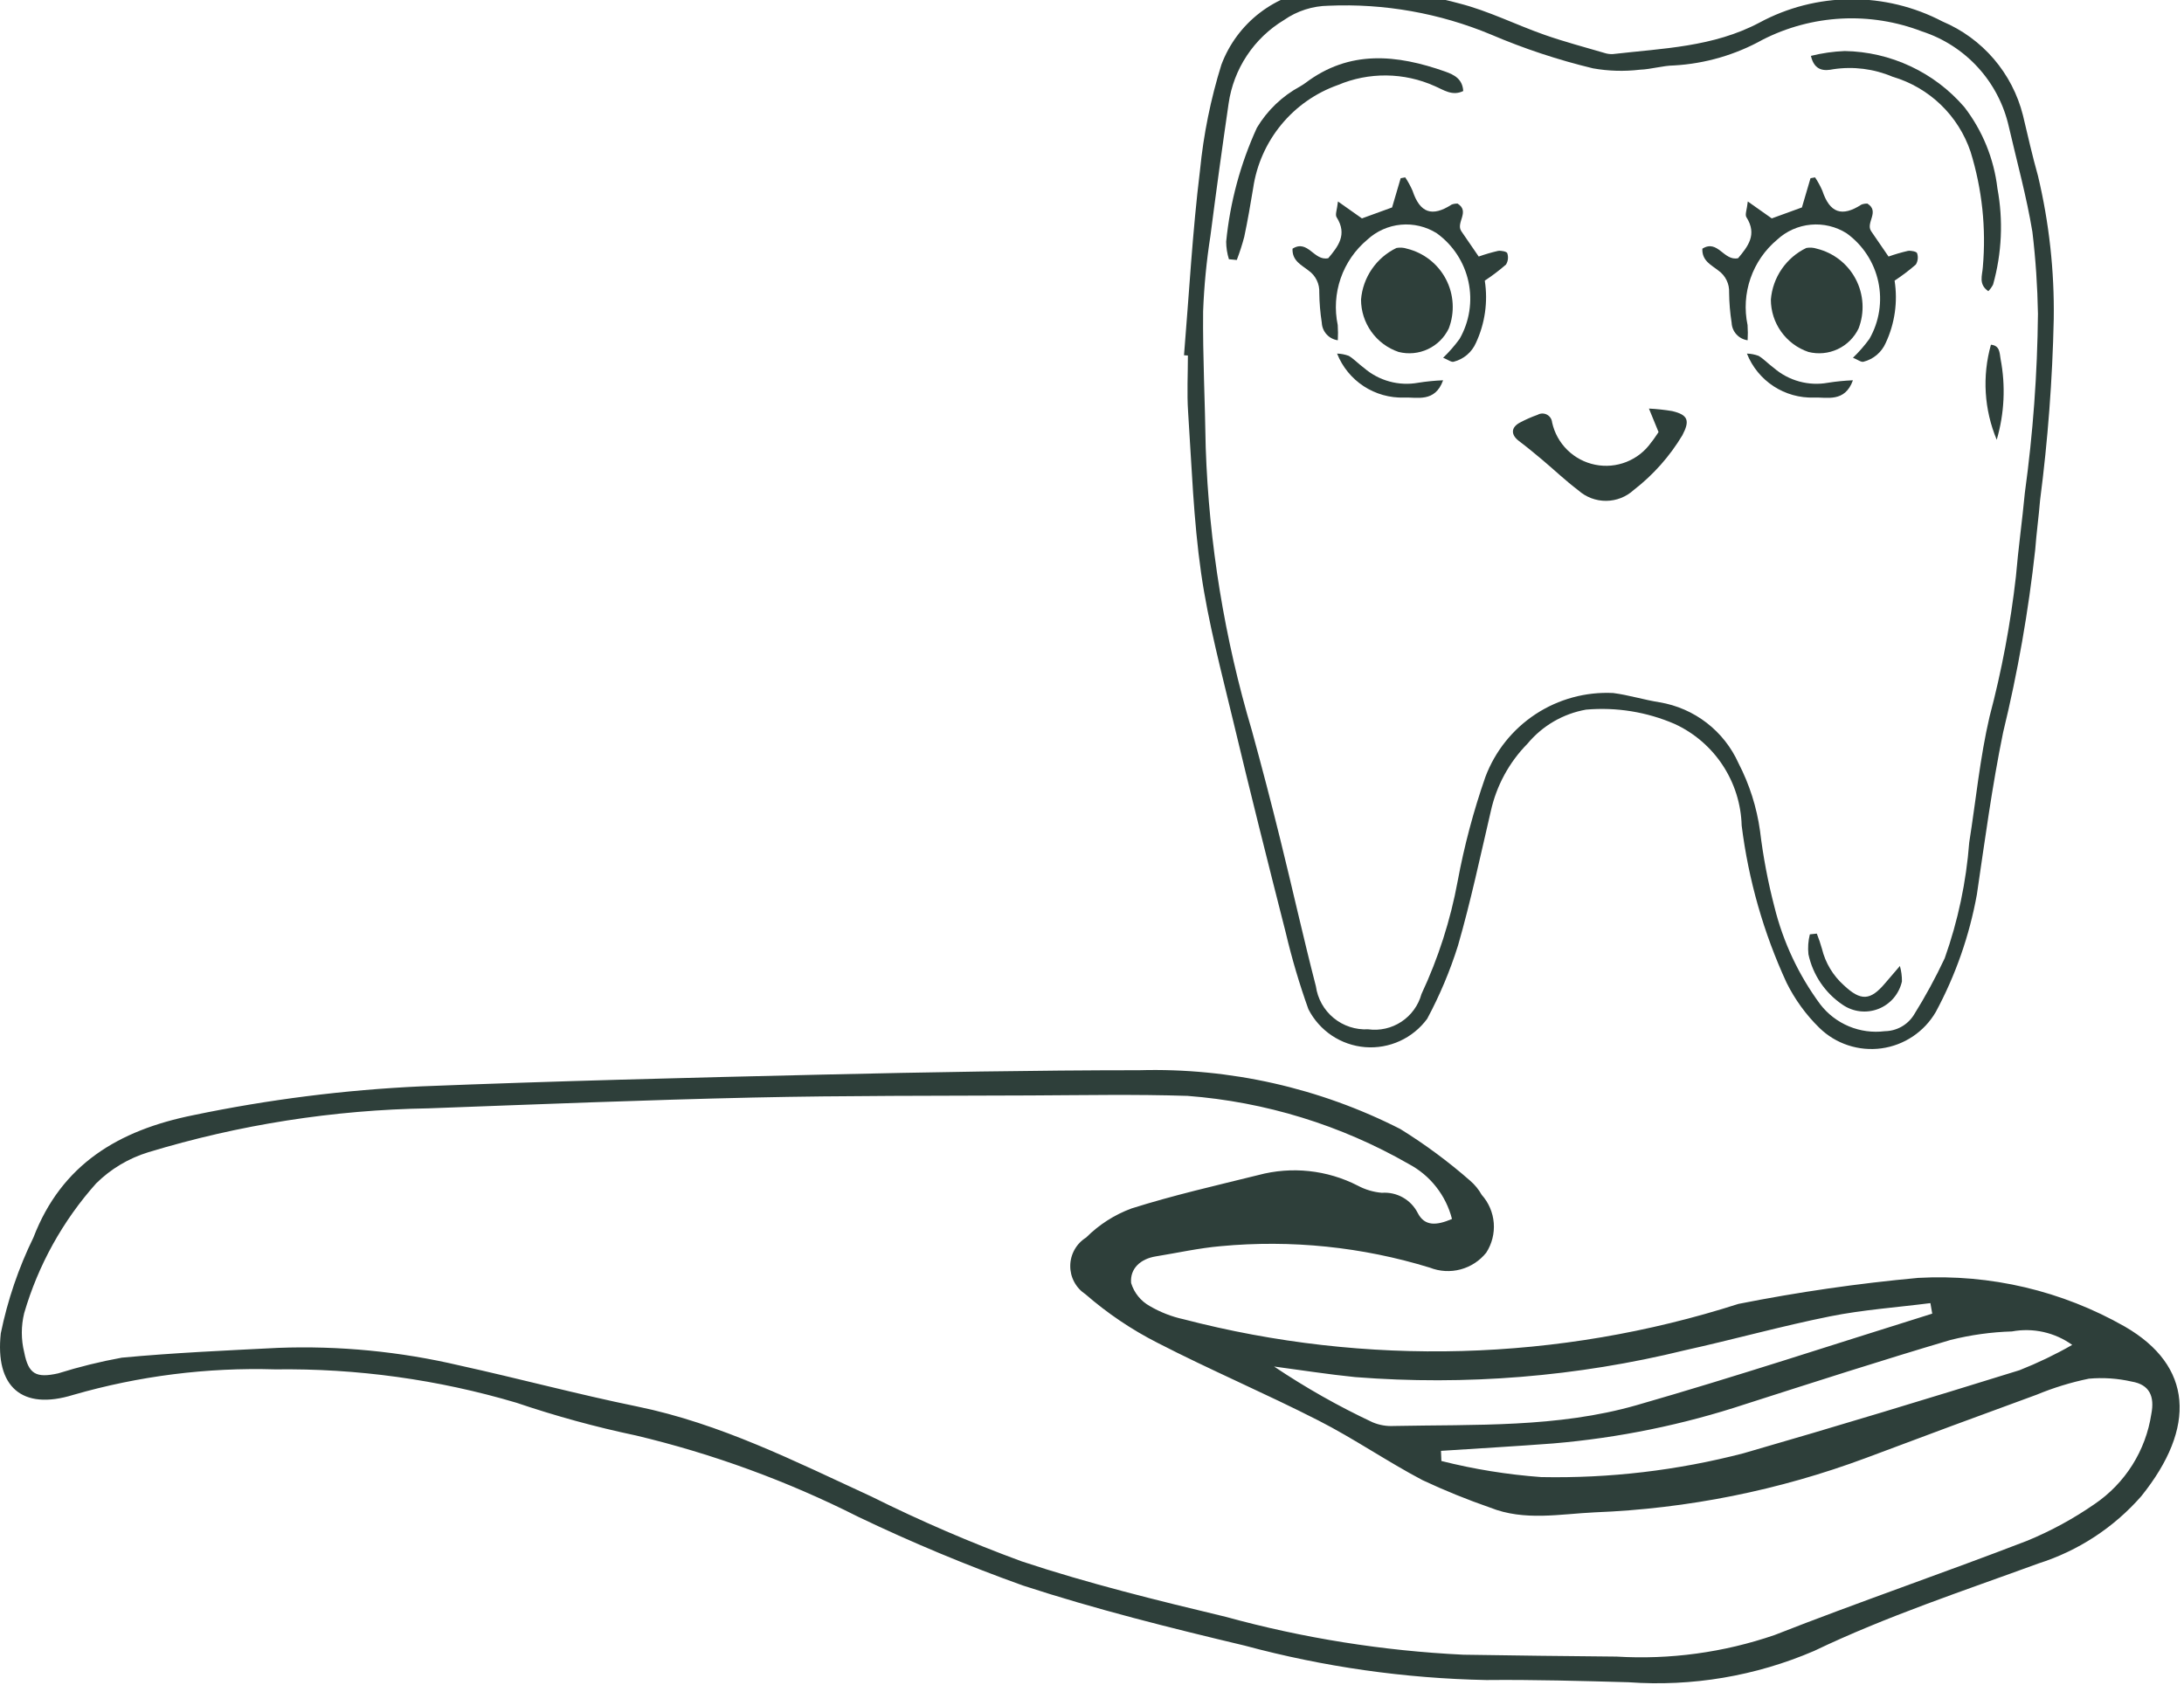 <svg width="92" height="71" viewBox="0 0 92 71" fill="none" xmlns="http://www.w3.org/2000/svg">
<g clip-path="url(#clip0_1214_212)">
<path d="M73.231 54.932C75.734 54.435 78.261 54.069 80.802 53.836C83.84 53.668 86.862 54.38 89.505 55.886C92.368 57.538 92.538 60.126 90.201 63.033C89.043 64.356 87.544 65.335 85.868 65.867C82.691 67.03 79.481 68.085 76.416 69.553C73.954 70.612 71.274 71.064 68.601 70.871C66.604 70.816 64.606 70.758 62.609 70.778C59.171 70.71 55.754 70.223 52.434 69.328C49.295 68.582 46.154 67.797 43.09 66.796C40.728 65.95 38.41 64.983 36.147 63.899C33.173 62.397 30.033 61.248 26.792 60.476C25.087 60.117 23.405 59.656 21.755 59.096C18.459 58.118 15.033 57.644 11.595 57.69C8.721 57.604 5.851 57.967 3.088 58.764C0.918 59.436 -0.211 58.418 0.033 56.172C0.32 54.773 0.781 53.417 1.408 52.135C2.595 49.049 4.989 47.618 8.138 46.982C11.3 46.322 14.51 45.916 17.737 45.767C23.368 45.543 29.003 45.402 34.637 45.272C39.089 45.169 43.543 45.089 47.996 45.087C51.809 44.981 55.588 45.833 58.987 47.564C60.027 48.208 61.011 48.937 61.931 49.743C62.126 49.911 62.29 50.112 62.416 50.337C62.711 50.666 62.889 51.083 62.924 51.523C62.958 51.963 62.847 52.403 62.607 52.774C62.331 53.118 61.952 53.365 61.525 53.479C61.099 53.593 60.647 53.567 60.236 53.406C57.385 52.529 54.389 52.221 51.419 52.5C50.503 52.58 49.598 52.783 48.688 52.93C48.045 53.034 47.593 53.442 47.648 54.053C47.775 54.466 48.056 54.815 48.435 55.024C48.877 55.283 49.358 55.47 49.859 55.579C57.554 57.582 65.659 57.358 73.231 54.932ZM61.164 51.354C61.039 50.862 60.812 50.402 60.498 50.003C60.185 49.603 59.791 49.275 59.342 49.037C56.487 47.399 53.303 46.419 50.022 46.168C47.821 46.097 45.616 46.14 43.413 46.15C39.52 46.168 35.626 46.152 31.734 46.238C27.174 46.34 22.615 46.525 18.057 46.693C14.051 46.757 10.073 47.38 6.24 48.545C5.415 48.799 4.664 49.248 4.051 49.854C2.646 51.428 1.61 53.295 1.019 55.32C0.886 55.865 0.886 56.433 1.021 56.977C1.201 57.891 1.519 58.066 2.448 57.859C3.328 57.584 4.225 57.362 5.132 57.197C7.322 56.991 9.523 56.895 11.721 56.784C14.287 56.688 16.853 56.937 19.352 57.524C21.853 58.075 24.329 58.74 26.836 59.253C30.346 59.972 33.499 61.57 36.709 63.048C38.768 64.074 40.881 64.986 43.039 65.779C45.854 66.714 48.748 67.424 51.636 68.116C54.901 69.014 58.256 69.548 61.639 69.711C63.79 69.745 65.941 69.772 68.092 69.79C70.349 69.926 72.61 69.618 74.748 68.884C78.277 67.498 81.868 66.27 85.405 64.906C86.4 64.494 87.348 63.978 88.233 63.365C88.872 62.931 89.414 62.37 89.825 61.717C90.237 61.063 90.508 60.332 90.624 59.568C90.766 58.835 90.557 58.331 89.795 58.204C89.205 58.069 88.597 58.028 87.994 58.082C87.241 58.236 86.504 58.463 85.794 58.757C83.392 59.634 80.994 60.522 78.601 61.423C74.941 62.787 71.088 63.56 67.186 63.713C65.719 63.781 64.219 64.092 62.772 63.514C61.804 63.178 60.854 62.793 59.925 62.358C58.434 61.573 57.036 60.607 55.535 59.842C53.3 58.701 50.984 57.718 48.753 56.568C47.664 56.014 46.648 55.328 45.726 54.526C45.527 54.395 45.363 54.217 45.251 54.007C45.138 53.797 45.081 53.562 45.084 53.324C45.086 53.085 45.149 52.852 45.266 52.644C45.383 52.436 45.55 52.262 45.752 52.136C46.295 51.593 46.949 51.174 47.669 50.909C49.421 50.355 51.22 49.947 53.006 49.504C54.41 49.128 55.904 49.287 57.198 49.951C57.511 50.119 57.856 50.221 58.21 50.251C58.517 50.228 58.824 50.296 59.092 50.446C59.361 50.597 59.579 50.823 59.719 51.097C60.012 51.672 60.514 51.632 61.164 51.354ZM60.701 61.123L60.718 61.55C62.096 61.897 63.501 62.124 64.918 62.228C67.793 62.286 70.663 61.948 73.446 61.224C77.335 60.103 81.207 58.924 85.072 57.725C85.836 57.423 86.578 57.067 87.291 56.659C86.928 56.398 86.516 56.214 86.079 56.116C85.643 56.019 85.191 56.011 84.752 56.092C83.88 56.118 83.014 56.239 82.168 56.45C79.275 57.306 76.402 58.232 73.528 59.153C70.901 60.022 68.181 60.578 65.423 60.811C63.85 60.93 62.275 61.02 60.701 61.123ZM81.395 55.342L81.317 54.899C79.907 55.079 78.481 55.178 77.092 55.456C75.038 55.868 73.017 56.434 70.971 56.886C66.435 57.999 61.75 58.38 57.093 58.016C55.949 57.902 54.811 57.721 53.67 57.57C54.991 58.458 56.378 59.243 57.819 59.919C58.102 60.039 58.41 60.092 58.717 60.075C62.145 60.006 65.611 60.154 68.943 59.198C73.119 57.999 77.247 56.635 81.395 55.342Z" fill="#2E3F3A"/>
<path d="M49.876 14.967C50.091 12.368 50.232 9.759 50.55 7.172C50.697 5.665 50.999 4.176 51.449 2.729C51.774 1.86 52.337 1.1 53.074 0.536C53.811 -0.028 54.692 -0.374 55.616 -0.461C57.591 -0.577 59.571 -0.371 61.48 0.147C62.706 0.461 63.86 1.045 65.061 1.467C65.889 1.758 66.741 1.982 67.584 2.23C67.7 2.269 67.822 2.285 67.944 2.278C70.042 2.035 72.167 1.986 74.116 0.953C75.299 0.314 76.621 -0.024 77.966 -0.032C79.311 -0.04 80.637 0.282 81.828 0.906C82.659 1.257 83.397 1.796 83.985 2.48C84.573 3.165 84.993 3.976 85.214 4.85C85.418 5.707 85.612 6.566 85.85 7.413C86.32 9.389 86.543 11.415 86.513 13.446C86.458 15.995 86.266 18.54 85.938 21.068C85.882 21.764 85.784 22.456 85.733 23.153C85.449 25.746 84.998 28.318 84.381 30.852C83.918 33.11 83.611 35.402 83.275 37.684C82.962 39.416 82.377 41.088 81.542 42.637C81.302 43.048 80.971 43.4 80.575 43.665C80.179 43.93 79.728 44.102 79.255 44.166C78.783 44.23 78.302 44.186 77.85 44.037C77.397 43.888 76.984 43.638 76.643 43.305C76.078 42.753 75.61 42.109 75.259 41.402C74.291 39.304 73.653 37.07 73.367 34.779C73.342 33.874 73.065 32.995 72.568 32.239C72.07 31.483 71.372 30.882 70.551 30.502C69.374 29.992 68.089 29.784 66.812 29.896C65.845 30.067 64.971 30.576 64.344 31.332C63.572 32.115 63.037 33.1 62.8 34.173C62.359 36.064 61.956 37.967 61.419 39.831C61.084 40.899 60.649 41.933 60.12 42.92C59.822 43.325 59.426 43.648 58.968 43.857C58.511 44.066 58.007 44.155 57.506 44.115C57.004 44.074 56.522 43.907 56.103 43.627C55.685 43.347 55.345 42.965 55.116 42.517C54.738 41.462 54.42 40.386 54.162 39.294C53.406 36.325 52.659 33.352 51.947 30.372C51.453 28.306 50.899 26.244 50.597 24.148C50.274 21.9 50.199 19.616 50.048 17.345C49.996 16.559 50.04 15.766 50.04 14.977L49.876 14.967ZM85.848 13.22C85.828 12.067 85.751 10.916 85.614 9.771C85.368 8.276 84.96 6.807 84.619 5.328C84.409 4.401 83.963 3.545 83.322 2.843C82.682 2.142 81.871 1.618 80.967 1.325C79.885 0.908 78.727 0.723 77.569 0.783C76.411 0.844 75.279 1.147 74.246 1.675C73.102 2.312 71.828 2.682 70.52 2.757C70.038 2.764 69.56 2.919 69.077 2.937C68.421 3.014 67.757 2.995 67.107 2.88C65.635 2.526 64.196 2.049 62.804 1.454C60.641 0.553 58.307 0.139 55.966 0.241C55.293 0.25 54.638 0.46 54.086 0.845C53.461 1.222 52.927 1.733 52.524 2.342C52.12 2.951 51.858 3.642 51.754 4.365C51.483 6.224 51.227 8.085 50.987 9.949C50.823 10.998 50.721 12.055 50.681 13.116C50.663 15.028 50.762 16.941 50.79 18.854C50.928 22.894 51.581 26.9 52.734 30.775C53.152 32.297 53.551 33.824 53.929 35.356C54.44 37.418 54.9 39.493 55.431 41.55C55.504 42.073 55.77 42.55 56.178 42.886C56.585 43.221 57.104 43.392 57.631 43.363C58.122 43.431 58.621 43.317 59.034 43.044C59.448 42.771 59.748 42.356 59.879 41.878C60.588 40.365 61.1 38.768 61.403 37.125C61.681 35.633 62.071 34.165 62.571 32.732C62.978 31.648 63.719 30.722 64.686 30.086C65.654 29.451 66.799 29.139 67.955 29.196C68.612 29.281 69.254 29.484 69.91 29.587C70.632 29.708 71.314 30.005 71.894 30.453C72.474 30.901 72.934 31.485 73.234 32.154C73.695 33.045 74.001 34.008 74.14 35.002C74.27 36.085 74.474 37.158 74.749 38.213C75.115 39.691 75.769 41.082 76.674 42.307C76.989 42.718 77.406 43.038 77.884 43.238C78.361 43.437 78.883 43.508 79.396 43.443C79.641 43.44 79.881 43.376 80.095 43.257C80.308 43.138 80.489 42.967 80.619 42.76C81.1 41.99 81.535 41.191 81.92 40.37C82.479 38.796 82.826 37.155 82.953 35.49C83.234 33.721 83.404 31.926 83.81 30.187C84.323 28.251 84.693 26.281 84.919 24.291C85.019 23.112 85.185 21.939 85.296 20.762C85.639 18.262 85.823 15.743 85.848 13.22Z" fill="#2E3F3A"/>
<path d="M56.361 8.488L57.371 9.201L58.641 8.739L59.003 7.508L59.195 7.473C59.315 7.651 59.418 7.841 59.504 8.038C59.813 8.971 60.324 9.153 61.151 8.618C61.231 8.588 61.316 8.574 61.402 8.578C61.936 8.914 61.311 9.385 61.56 9.744C61.799 10.089 62.035 10.436 62.29 10.808C62.556 10.713 62.828 10.634 63.104 10.57C63.231 10.548 63.472 10.598 63.493 10.666C63.52 10.745 63.529 10.829 63.52 10.912C63.511 10.995 63.483 11.074 63.44 11.145C63.157 11.391 62.858 11.617 62.546 11.823C62.685 12.717 62.554 13.632 62.17 14.452C62.084 14.645 61.956 14.816 61.794 14.953C61.633 15.089 61.443 15.187 61.238 15.239C61.141 15.271 60.995 15.153 60.791 15.072C61.045 14.828 61.277 14.562 61.485 14.277C61.902 13.548 62.035 12.69 61.858 11.869C61.681 11.047 61.206 10.32 60.525 9.828C60.075 9.545 59.544 9.417 59.015 9.466C58.486 9.515 57.987 9.737 57.597 10.098C57.083 10.528 56.696 11.09 56.476 11.723C56.257 12.356 56.214 13.037 56.351 13.693C56.366 13.907 56.367 14.121 56.355 14.335C56.174 14.311 56.007 14.223 55.884 14.088C55.761 13.954 55.688 13.78 55.68 13.597C55.615 13.178 55.579 12.754 55.574 12.329C55.583 12.148 55.547 11.968 55.468 11.806C55.39 11.643 55.271 11.503 55.123 11.399C54.833 11.168 54.424 10.991 54.447 10.477C55.099 10.068 55.349 11.013 55.953 10.877C56.358 10.39 56.773 9.887 56.303 9.15C56.234 9.042 56.325 8.833 56.361 8.488Z" fill="#2E3F3A"/>
<path d="M57.333 12.62C57.371 12.158 57.529 11.715 57.791 11.334C58.053 10.953 58.41 10.646 58.827 10.446C58.976 10.419 59.13 10.43 59.273 10.478C59.621 10.564 59.947 10.723 60.229 10.944C60.511 11.165 60.743 11.444 60.909 11.762C61.075 12.079 61.172 12.429 61.192 12.787C61.213 13.145 61.157 13.503 61.029 13.838C60.845 14.221 60.534 14.53 60.148 14.71C59.763 14.89 59.327 14.932 58.914 14.827C58.453 14.671 58.053 14.373 57.769 13.977C57.486 13.581 57.333 13.107 57.333 12.62Z" fill="#2E3F3A"/>
<path d="M69.866 18.203L69.461 17.213C69.787 17.229 70.111 17.264 70.433 17.317C71.112 17.475 71.194 17.718 70.868 18.339C70.336 19.226 69.643 20.006 68.825 20.639C68.507 20.932 68.091 21.097 67.659 21.1C67.226 21.103 66.808 20.945 66.486 20.657C65.954 20.256 65.469 19.793 64.958 19.363C64.639 19.095 64.317 18.83 63.984 18.578C63.639 18.317 63.642 18.008 64.025 17.803C64.265 17.676 64.513 17.566 64.769 17.476C64.829 17.441 64.897 17.422 64.966 17.421C65.035 17.42 65.103 17.436 65.164 17.468C65.225 17.5 65.277 17.547 65.315 17.605C65.353 17.663 65.376 17.729 65.382 17.798C65.479 18.238 65.702 18.641 66.024 18.957C66.346 19.273 66.752 19.489 67.195 19.578C67.637 19.668 68.096 19.626 68.515 19.459C68.934 19.293 69.296 19.008 69.556 18.639C69.671 18.502 69.765 18.346 69.866 18.203Z" fill="#2E3F3A"/>
<path d="M51.768 10.921C51.693 10.682 51.654 10.433 51.652 10.183C51.815 8.522 52.252 6.899 52.947 5.381C53.385 4.65 54.011 4.05 54.761 3.644C54.838 3.596 54.917 3.551 54.99 3.496C56.851 2.088 58.845 2.297 60.879 3.015C61.258 3.149 61.608 3.327 61.638 3.835C61.176 4.061 60.81 3.785 60.435 3.626C59.796 3.339 59.104 3.187 58.403 3.179C57.702 3.171 57.007 3.308 56.361 3.581C55.426 3.911 54.6 4.49 53.97 5.256C53.341 6.022 52.932 6.945 52.789 7.925C52.675 8.612 52.558 9.299 52.413 9.979C52.326 10.309 52.221 10.634 52.099 10.953L51.768 10.921Z" fill="#2E3F3A"/>
<path d="M83.756 12.267C83.333 11.974 83.503 11.607 83.526 11.253C83.671 9.616 83.496 7.966 83.01 6.395C82.757 5.643 82.327 4.963 81.755 4.412C81.184 3.862 80.488 3.458 79.727 3.234C78.94 2.899 78.075 2.789 77.229 2.916C76.875 2.988 76.435 3.013 76.284 2.354C76.75 2.238 77.227 2.169 77.707 2.15C78.666 2.166 79.612 2.385 80.481 2.793C81.35 3.2 82.123 3.786 82.749 4.514C83.514 5.507 83.994 6.689 84.14 7.934C84.39 9.281 84.328 10.667 83.958 11.986C83.906 12.09 83.837 12.185 83.756 12.267Z" fill="#2E3F3A"/>
<path d="M76.532 39.332C76.616 39.541 76.688 39.755 76.749 39.972C76.894 40.566 77.215 41.101 77.671 41.508C78.384 42.179 78.786 42.16 79.406 41.426C79.573 41.229 79.743 41.033 80.032 40.696C80.092 40.907 80.121 41.126 80.118 41.346C80.06 41.605 79.94 41.845 79.768 42.047C79.596 42.248 79.377 42.405 79.131 42.502C78.884 42.599 78.617 42.634 78.354 42.604C78.091 42.574 77.839 42.48 77.621 42.33C76.882 41.834 76.365 41.07 76.179 40.2C76.15 39.92 76.17 39.637 76.239 39.363L76.532 39.332Z" fill="#2E3F3A"/>
<path d="M83.867 14.523C84.245 14.556 84.23 14.866 84.273 15.12C84.49 16.252 84.435 17.42 84.111 18.527C83.58 17.258 83.494 15.847 83.867 14.523Z" fill="#2E3F3A"/>
<path d="M60.79 16.021C60.448 16.973 59.685 16.726 59.15 16.749C58.546 16.769 57.95 16.601 57.444 16.27C56.938 15.938 56.547 15.459 56.324 14.896C56.494 14.901 56.661 14.934 56.82 14.993C57.049 15.136 57.239 15.341 57.459 15.501C57.768 15.768 58.133 15.963 58.528 16.071C58.922 16.179 59.336 16.198 59.739 16.125C60.087 16.07 60.438 16.035 60.79 16.021Z" fill="#2E3F3A"/>
<path d="M73.625 8.488L74.635 9.201L75.905 8.739L76.267 7.508L76.459 7.473C76.579 7.651 76.682 7.841 76.767 8.038C77.077 8.971 77.588 9.153 78.414 8.618C78.495 8.588 78.58 8.574 78.665 8.578C79.199 8.914 78.575 9.385 78.824 9.744C79.062 10.089 79.299 10.436 79.554 10.808C79.82 10.713 80.092 10.634 80.368 10.57C80.495 10.548 80.736 10.598 80.756 10.666C80.783 10.745 80.793 10.829 80.783 10.912C80.774 10.995 80.747 11.074 80.704 11.145C80.421 11.391 80.122 11.617 79.809 11.823C79.949 12.717 79.818 13.632 79.433 14.452C79.348 14.645 79.219 14.816 79.058 14.953C78.897 15.089 78.707 15.187 78.502 15.239C78.404 15.271 78.259 15.153 78.055 15.072C78.309 14.828 78.541 14.562 78.748 14.277C79.166 13.548 79.299 12.69 79.122 11.869C78.945 11.047 78.47 10.32 77.788 9.828C77.339 9.545 76.808 9.417 76.279 9.466C75.749 9.515 75.251 9.737 74.861 10.098C74.347 10.528 73.959 11.09 73.74 11.723C73.52 12.356 73.477 13.037 73.615 13.693C73.63 13.907 73.631 14.121 73.618 14.335C73.437 14.311 73.271 14.223 73.147 14.088C73.024 13.954 72.952 13.78 72.944 13.597C72.878 13.178 72.843 12.754 72.838 12.329C72.847 12.148 72.811 11.968 72.732 11.806C72.653 11.643 72.535 11.503 72.387 11.399C72.097 11.168 71.688 10.991 71.711 10.477C72.363 10.068 72.612 11.013 73.217 10.877C73.622 10.39 74.037 9.887 73.566 9.149C73.498 9.042 73.589 8.833 73.625 8.488Z" fill="#2E3F3A"/>
<path d="M74.597 12.62C74.635 12.158 74.793 11.715 75.055 11.334C75.317 10.953 75.674 10.646 76.091 10.446C76.24 10.419 76.393 10.43 76.537 10.478C76.885 10.564 77.211 10.723 77.493 10.944C77.775 11.165 78.007 11.444 78.173 11.762C78.339 12.079 78.435 12.429 78.456 12.787C78.477 13.145 78.421 13.503 78.292 13.838C78.108 14.221 77.797 14.53 77.412 14.71C77.026 14.89 76.591 14.932 76.178 14.827C75.717 14.671 75.317 14.373 75.033 13.977C74.749 13.581 74.597 13.107 74.597 12.62Z" fill="#2E3F3A"/>
<path d="M78.054 16.021C77.712 16.973 76.949 16.726 76.414 16.749C75.809 16.769 75.214 16.601 74.708 16.27C74.202 15.938 73.811 15.459 73.588 14.896C73.757 14.901 73.925 14.934 74.083 14.993C74.313 15.136 74.502 15.341 74.722 15.501C75.032 15.768 75.397 15.963 75.792 16.071C76.186 16.179 76.6 16.198 77.002 16.125C77.35 16.07 77.702 16.035 78.054 16.021Z" fill="#2E3F3A"/>
</g>
<defs>
<clipPath id="clip0_1214_212">
<rect width="92" height="71" fill="white"/>
</clipPath>
</defs>
</svg>
